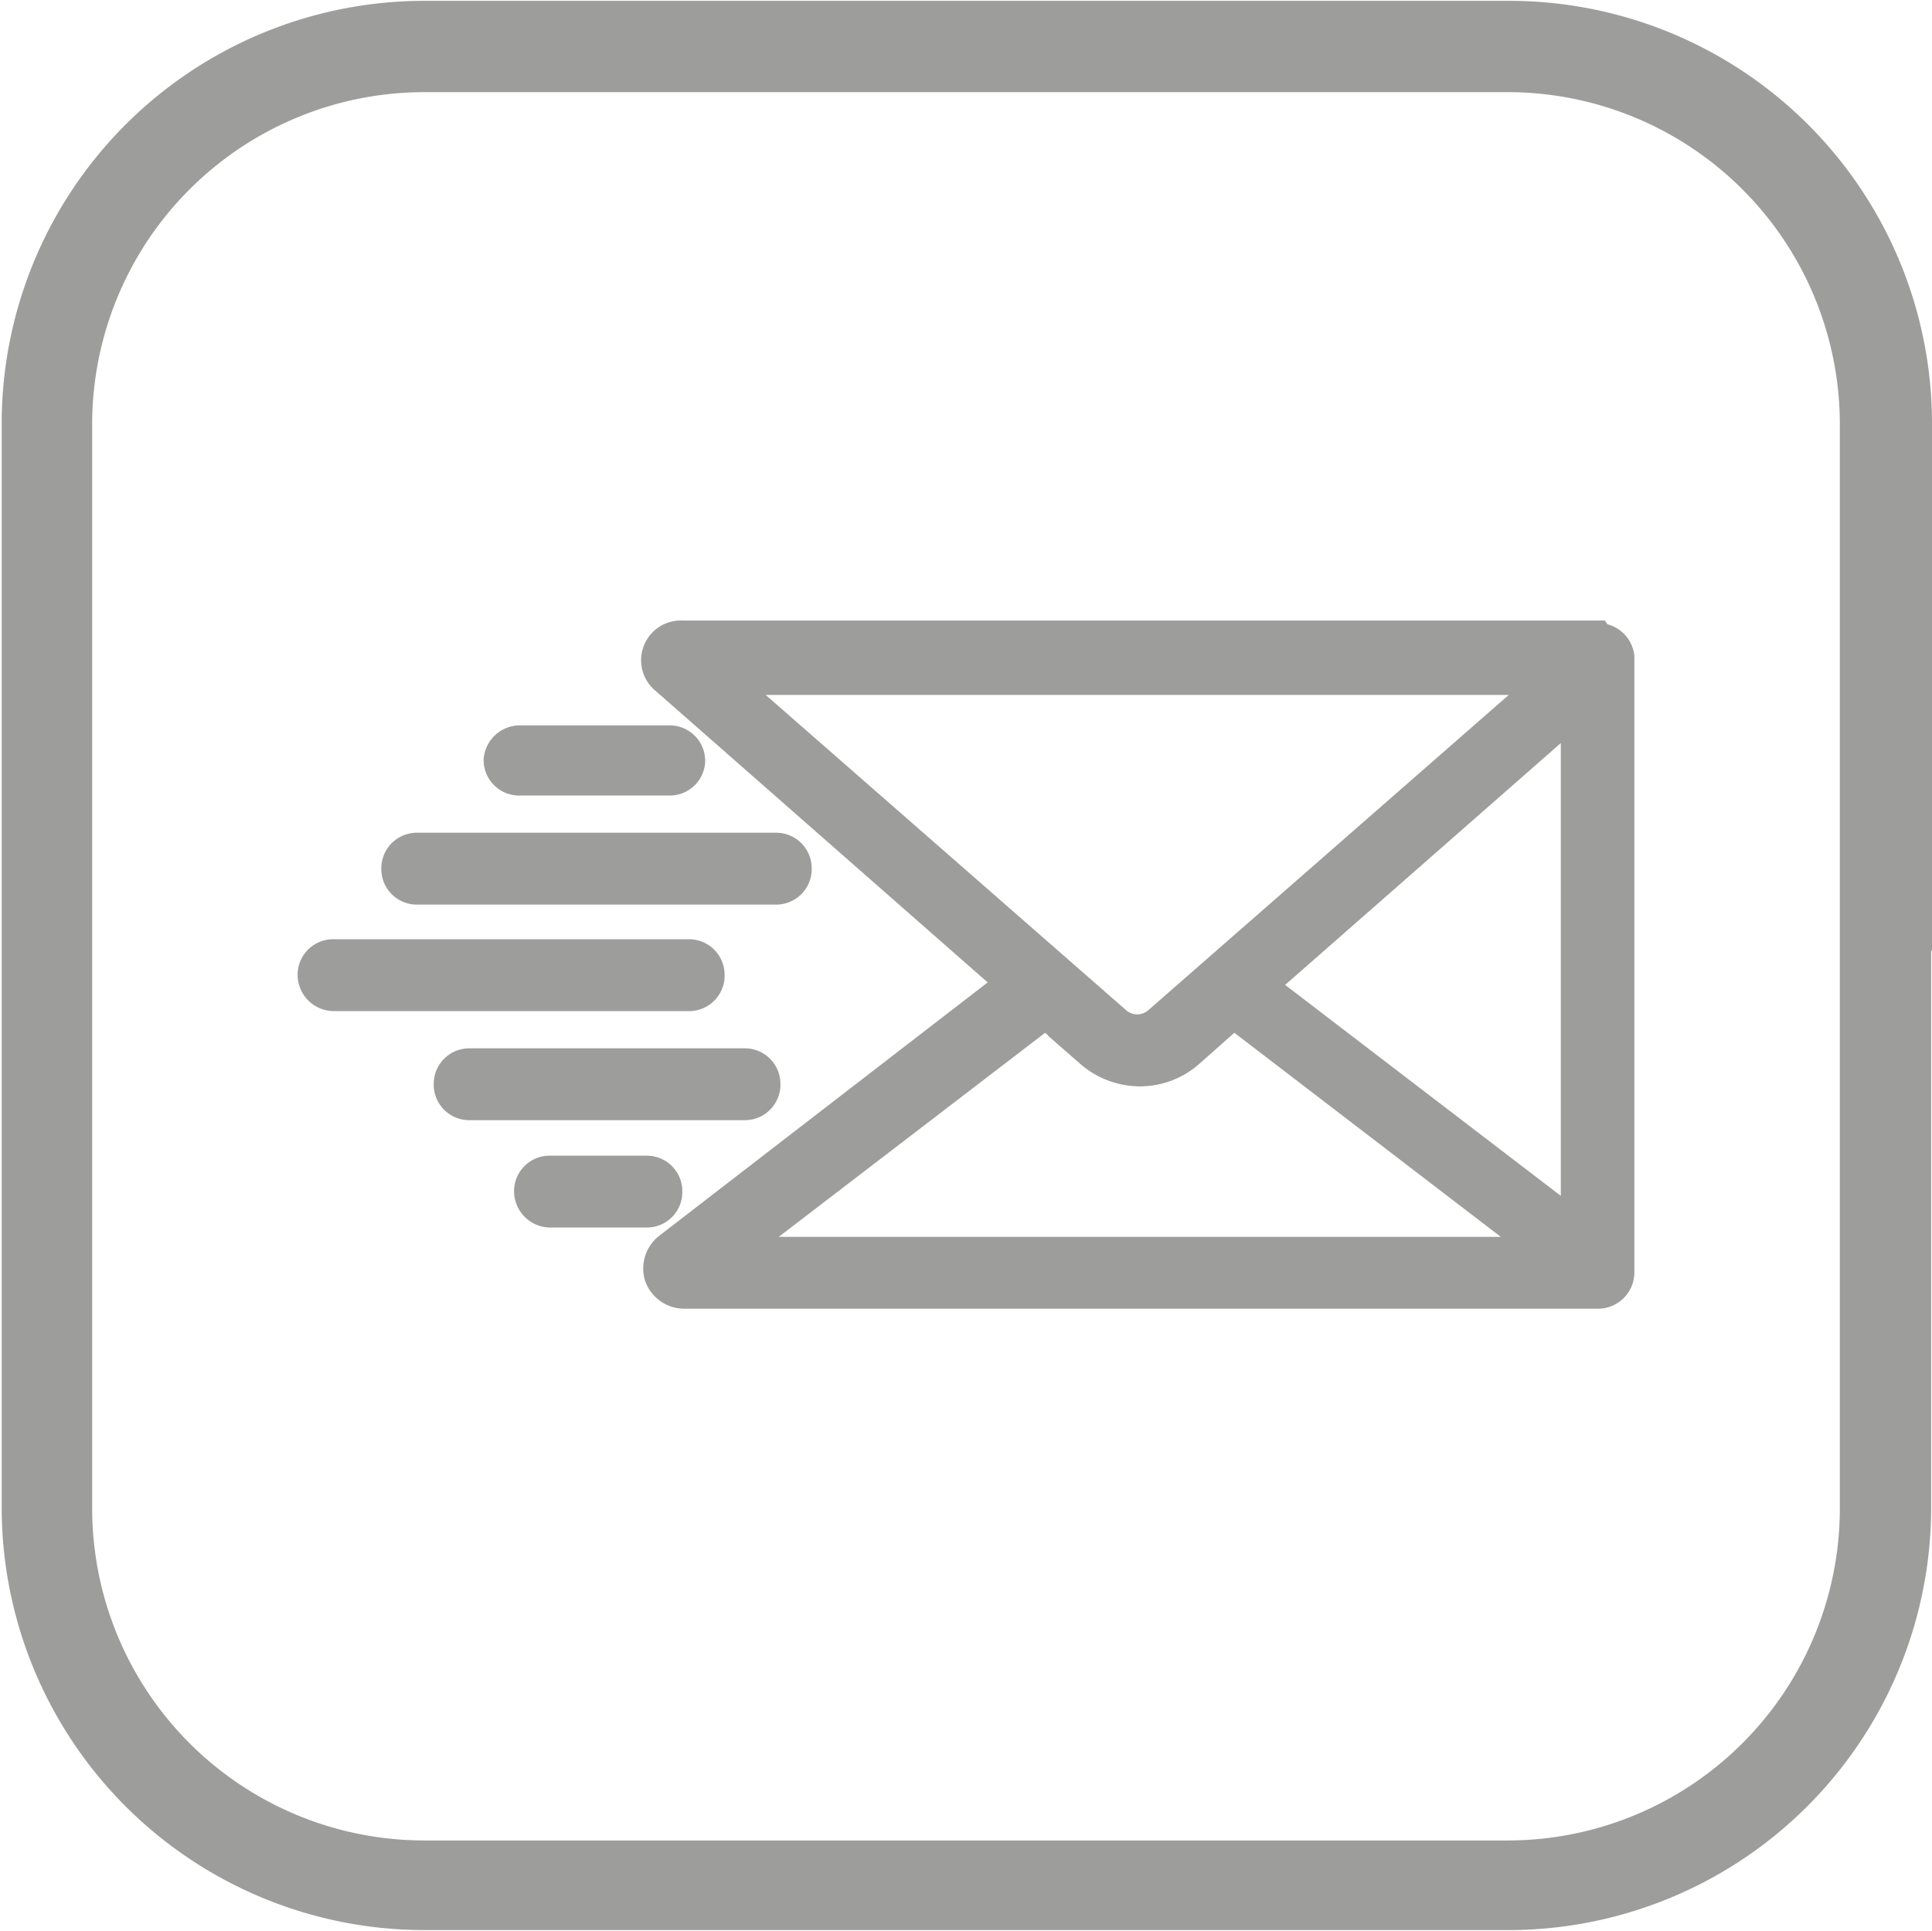 <svg id="Ebene_1" data-name="Ebene 1" xmlns="http://www.w3.org/2000/svg" xmlns:xlink="http://www.w3.org/1999/xlink" viewBox="0 0 22.85 22.84"><defs><style>.cls-1,.cls-4{fill:none;}.cls-2{clip-path:url(#clip-path);}.cls-3{fill:#9d9d9c;}.cls-4{stroke:#9d9d9c;stroke-miterlimit:10;stroke-width:0.38px;}</style><clipPath id="clip-path" transform="translate(-0.35 -0.23)"><rect class="cls-1" x="0.35" y="0.23" width="22.85" height="22.84"/></clipPath></defs><g class="cls-2"><path class="cls-3" d="M22.11,11.8v6.26A3.93,3.93,0,0,1,18.19,22H5.37a3.93,3.93,0,0,1-3.93-3.93V11.8h0V5.24A3.93,3.93,0,0,1,5.37,1.32H18.19a3.93,3.93,0,0,1,3.92,3.92v6.25h0v.3m1.09-.32V5.24a5,5,0,0,0-5-5H5.37a5,5,0,0,0-5,5V18.06a5,5,0,0,0,5,5H18.19a5,5,0,0,0,5-5V11.48" transform="translate(-0.35 -0.23)"/><path class="cls-3" d="M8.5,12H4.3a.24.24,0,0,1-.24-.24.23.23,0,0,1,.24-.23H8.5a.23.23,0,0,1,.23.23A.23.23,0,0,1,8.5,12" transform="translate(-0.35 -0.23)"/><path class="cls-4" d="M8.5,12H4.3a.24.24,0,0,1-.24-.24.23.23,0,0,1,.24-.23H8.5a.23.23,0,0,1,.23.23A.23.23,0,0,1,8.5,12Z" transform="translate(-0.35 -0.23)"/><path class="cls-3" d="M9.53,10.74H5.28a.23.23,0,0,1-.23-.24.23.23,0,0,1,.23-.23H9.53a.23.23,0,0,1,.23.23.23.23,0,0,1-.23.24" transform="translate(-0.35 -0.23)"/><path class="cls-4" d="M9.53,10.74H5.28a.23.23,0,0,1-.23-.24.23.23,0,0,1,.23-.23H9.53a.23.23,0,0,1,.23.23A.23.23,0,0,1,9.53,10.74Z" transform="translate(-0.35 -0.23)"/><path class="cls-3" d="M9.16,13.29H5.9a.23.23,0,0,1-.23-.24.23.23,0,0,1,.23-.23H9.16a.23.23,0,0,1,.23.23.23.23,0,0,1-.23.24" transform="translate(-0.35 -0.23)"/><path class="cls-4" d="M9.16,13.29H5.9a.23.23,0,0,1-.23-.24.23.23,0,0,1,.23-.23H9.16a.23.23,0,0,1,.23.23A.23.23,0,0,1,9.16,13.29Z" transform="translate(-0.35 -0.23)"/><path class="cls-3" d="M8.27,9.45H6.5a.23.23,0,0,1-.24-.23A.24.24,0,0,1,6.5,9H8.27a.23.23,0,0,1,.23.24.23.23,0,0,1-.23.23" transform="translate(-0.35 -0.23)"/><path class="cls-4" d="M8.27,9.45H6.5a.23.23,0,0,1-.24-.23A.24.24,0,0,1,6.5,9H8.27a.23.23,0,0,1,.23.24A.23.23,0,0,1,8.27,9.45Z" transform="translate(-0.35 -0.23)"/><path class="cls-3" d="M8,14.56H6.86a.24.24,0,0,1-.24-.24.23.23,0,0,1,.24-.23H8a.23.23,0,0,1,.23.23.23.23,0,0,1-.23.24" transform="translate(-0.35 -0.23)"/><path class="cls-4" d="M8,14.56H6.86a.24.24,0,0,1-.24-.24.23.23,0,0,1,.24-.23H8a.23.23,0,0,1,.23.23A.23.23,0,0,1,8,14.56Z" transform="translate(-0.35 -0.23)"/><path class="cls-3" d="M9,15.05l3.72-2.85.53.47a.89.89,0,0,0,.58.22.87.87,0,0,0,.58-.22l.53-.47,3.72,2.85Zm4.78-6.79H18.7l-4.63,4.05a.39.39,0,0,1-.54,0L8.9,8.26ZM19,14.76l-3.75-2.87L19,8.6Zm.23-7H8.42a.28.28,0,0,0-.19.5l4.1,3.6L8.26,15a.3.3,0,0,0-.1.32.3.3,0,0,0,.28.2H19.25a.24.24,0,0,0,.24-.24V8a.24.24,0,0,0-.24-.24" transform="translate(-0.35 -0.23)"/><path class="cls-4" d="M9,15.05l3.72-2.85.53.47a.89.89,0,0,0,.58.22.87.87,0,0,0,.58-.22l.53-.47,3.72,2.85Zm4.78-6.79H18.7l-4.63,4.05a.39.39,0,0,1-.54,0L8.9,8.26ZM19,14.76l-3.75-2.87L19,8.6Zm.23-7H8.42a.28.28,0,0,0-.19.5l4.1,3.6L8.26,15a.3.3,0,0,0-.1.32.3.3,0,0,0,.28.2H19.25a.24.24,0,0,0,.24-.24V8A.24.24,0,0,0,19.25,7.79Z" transform="translate(-0.35 -0.23)"/></g></svg>